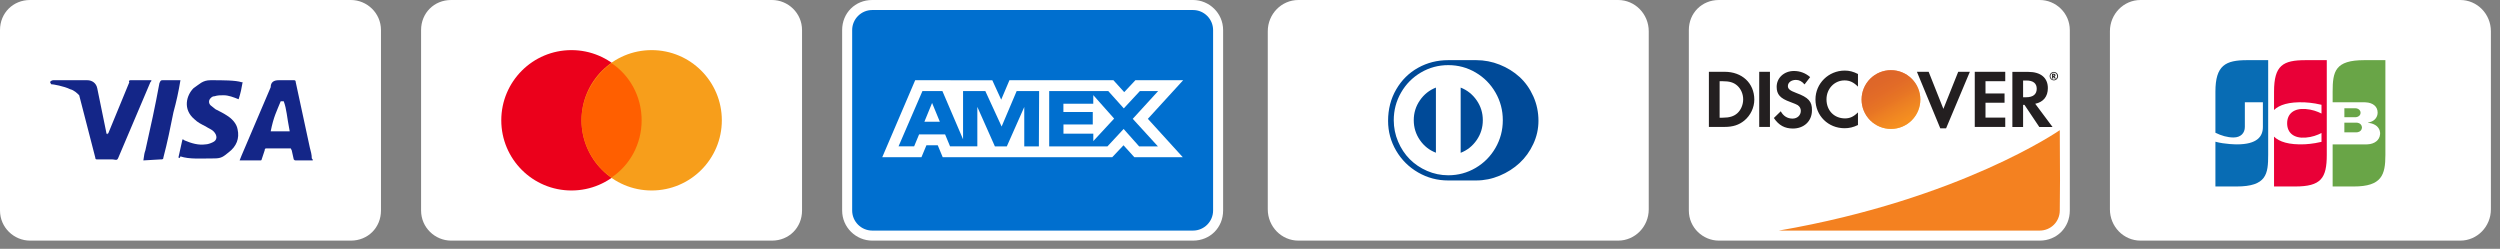 <svg width="211" height="21" viewBox="0 0 211 21" fill="none" xmlns="http://www.w3.org/2000/svg">
<rect x="0" y="0" width="211" height="21" fill="#808080" stroke="none"/>
<g clip-path="url(#clip0_285_2669)">
<g clip-path="url(#clip1_285_2669)">
<path d="M100.693 0H73.616C72.177 0 71.077 1.1 71.077 2.538V17.769C71.077 19.208 72.262 20.308 73.616 20.308H100.693C102.131 20.308 103.231 19.208 103.231 17.769V2.538C103.231 1.1 102.046 0 100.693 0Z" fill="white"/>
<path d="M100.693 0.846C101.623 0.846 102.385 1.607 102.385 2.538V17.769C102.385 18.7 101.623 19.461 100.693 19.461H73.616C72.685 19.461 71.923 18.7 71.923 17.769V2.538C71.923 1.607 72.685 0.846 73.616 0.846H100.693Z" fill="#006FCF"/>
<path d="M78.668 8.689L79.323 10.276H78.018L78.668 8.689ZM92.27 8.755H89.751V9.454H92.23V10.503H89.756V11.283H92.275V11.908L94.033 10.009L92.275 8.029L92.27 8.755ZM80.371 6.775H83.751L84.501 8.412L85.197 6.77H93.972L94.884 7.776L95.827 6.77H99.858L96.88 10.029L99.827 13.268H95.737L94.825 12.261L93.873 13.268H79.564L79.146 12.261H78.19L77.771 13.268H74.462L77.242 6.77H80.145L80.371 6.775ZM87.701 7.687H85.806L84.537 10.679L83.162 7.687H81.282V11.757L79.539 7.687H77.853L75.837 12.351H77.153L77.571 11.344H79.767L80.185 12.351H82.487V9.021L83.969 12.356H84.975L86.448 9.031V12.357H87.681L87.702 7.686L87.701 7.687ZM95.604 10.029L97.746 7.687H96.204L94.849 9.147L93.539 7.687H88.552V12.356H93.468L94.834 10.885L96.144 12.356H97.73L95.605 10.029H95.604Z" fill="white"/>
</g>
</g>
<g clip-path="url(#clip2_285_2669)">
<path d="M172.153 0H145.077C143.638 0 142.538 1.1 142.538 2.538V17.769C142.538 19.208 143.723 20.308 145.077 20.308H172.153C173.592 20.308 174.692 19.208 174.692 17.769V2.538C174.692 1.1 173.507 0 172.153 0Z" fill="white"/>
<path d="M172.154 0.846C173.084 0.846 173.846 1.607 173.846 2.538V17.769C173.846 18.7 173.084 19.461 172.154 19.461H145.077C144.146 19.461 143.384 18.7 143.384 17.769V2.538C143.384 1.607 144.146 0.846 145.077 0.846H172.154Z" fill="white"/>
<path d="M145.559 6.059H144.23V10.712H145.559C146.261 10.712 146.769 10.543 147.217 10.179C147.75 9.739 148.064 9.079 148.064 8.394C148.055 7.015 147.031 6.059 145.559 6.059ZM146.625 9.562C146.337 9.815 145.974 9.934 145.381 9.934H145.136V6.854H145.381C145.965 6.854 146.32 6.955 146.625 7.226C146.938 7.505 147.124 7.937 147.124 8.385C147.124 8.834 146.938 9.282 146.625 9.562ZM148.478 6.059H149.384V10.712H148.478V6.059ZM151.6 7.844C151.059 7.641 150.898 7.505 150.898 7.26C150.898 6.964 151.186 6.744 151.575 6.744C151.846 6.744 152.074 6.854 152.303 7.125L152.777 6.507C152.387 6.169 151.922 5.991 151.406 5.991C150.585 5.991 149.95 6.566 149.95 7.328C149.95 7.971 150.247 8.301 151.093 8.605C151.448 8.732 151.626 8.817 151.719 8.868C151.897 8.986 151.99 9.155 151.99 9.35C151.99 9.731 151.694 10.01 151.287 10.01C150.856 10.01 150.509 9.79 150.297 9.392L149.714 9.959C150.128 10.577 150.636 10.848 151.321 10.848C152.26 10.848 152.929 10.222 152.929 9.316C152.946 8.563 152.633 8.225 151.6 7.844ZM153.225 8.394C153.225 9.765 154.3 10.822 155.679 10.822C156.068 10.822 156.407 10.746 156.813 10.552V9.485C156.449 9.849 156.127 9.993 155.721 9.993C154.807 9.993 154.156 9.333 154.156 8.385C154.156 7.489 154.824 6.786 155.679 6.786C156.11 6.786 156.44 6.939 156.813 7.311V6.245C156.415 6.042 156.085 5.957 155.696 5.957C154.334 5.957 153.225 7.04 153.225 8.394ZM164.022 9.189L162.778 6.059H161.788L163.76 10.831H164.25L166.256 6.059H165.274L164.022 9.189ZM166.67 10.712H169.243V9.925H167.576V8.673H169.184V7.886H167.576V6.854H169.243V6.059H166.67V10.712ZM172.839 7.438C172.839 6.566 172.238 6.067 171.189 6.067H169.844V10.721H170.749V8.851H170.867L172.12 10.721H173.237L171.773 8.758C172.458 8.614 172.839 8.149 172.839 7.438ZM171.011 8.208H170.749V6.795H171.028C171.595 6.795 171.9 7.032 171.9 7.489C171.9 7.954 171.595 8.208 171.011 8.208Z" fill="#231F20"/>
<path d="M159.597 10.881C160.255 10.881 160.885 10.62 161.35 10.155C161.816 9.69 162.077 9.059 162.077 8.401C162.077 7.743 161.816 7.112 161.35 6.647C160.885 6.182 160.255 5.921 159.597 5.921C158.939 5.921 158.308 6.182 157.843 6.647C157.378 7.112 157.117 7.743 157.117 8.401C157.117 9.059 157.378 9.69 157.843 10.155C158.308 10.62 158.939 10.881 159.597 10.881Z" fill="url(#paint0_linear_285_2669)"/>
<path opacity="0.65" d="M159.597 10.881C160.255 10.881 160.885 10.62 161.35 10.155C161.816 9.69 162.077 9.059 162.077 8.401C162.077 7.743 161.816 7.112 161.35 6.647C160.885 6.182 160.255 5.921 159.597 5.921C158.939 5.921 158.308 6.182 157.843 6.647C157.378 7.112 157.117 7.743 157.117 8.401C157.117 9.059 157.378 9.69 157.843 10.155C158.308 10.62 158.939 10.881 159.597 10.881Z" fill="url(#paint1_linear_285_2669)"/>
<path d="M173.482 6.352C173.482 6.267 173.423 6.225 173.33 6.225H173.194V6.631H173.296V6.47L173.414 6.631H173.533L173.397 6.462C173.448 6.453 173.482 6.411 173.482 6.352ZM173.313 6.411H173.296V6.301H173.313C173.364 6.301 173.389 6.318 173.389 6.352C173.389 6.394 173.364 6.411 173.313 6.411Z" fill="#231F20"/>
<path d="M173.347 6.072C173.152 6.072 172.991 6.233 172.991 6.428C172.991 6.622 173.152 6.783 173.347 6.783C173.541 6.783 173.702 6.622 173.702 6.428C173.702 6.233 173.541 6.072 173.347 6.072ZM173.347 6.724C173.194 6.724 173.059 6.597 173.059 6.428C173.059 6.267 173.186 6.131 173.347 6.131C173.499 6.131 173.626 6.267 173.626 6.428C173.626 6.588 173.499 6.724 173.347 6.724Z" fill="#231F20"/>
<path d="M173.846 10.986C173.846 10.986 165.461 16.816 150.133 19.461H172.153C172.599 19.461 173.028 19.285 173.345 18.971C173.662 18.656 173.841 18.229 173.845 17.783L173.865 15.227L173.846 10.987V10.986Z" fill="#F48120"/>
</g>
<g clip-path="url(#clip3_285_2669)">
<path d="M65.154 0H38.077C36.639 0 35.539 1.1 35.539 2.538V17.769C35.539 19.208 36.723 20.308 38.077 20.308H65.154C66.592 20.308 67.692 19.208 67.692 17.769V2.538C67.692 1.1 66.508 0 65.154 0Z" fill="white"/>
<path d="M65.154 0.846C66.085 0.846 66.846 1.607 66.846 2.538V17.769C66.846 18.7 66.085 19.461 65.154 19.461H38.077C37.146 19.461 36.385 18.7 36.385 17.769V2.538C36.385 1.607 37.146 0.846 38.077 0.846H65.154Z" fill="white"/>
<path d="M48.231 16.077C51.502 16.077 54.154 13.425 54.154 10.153C54.154 6.882 51.502 4.23 48.231 4.23C44.959 4.23 42.308 6.882 42.308 10.153C42.308 13.425 44.959 16.077 48.231 16.077Z" fill="#EB001B"/>
<path d="M55 16.077C58.272 16.077 60.923 13.425 60.923 10.153C60.923 6.882 58.272 4.23 55 4.23C51.729 4.23 49.077 6.882 49.077 10.153C49.077 13.425 51.729 16.077 55 16.077Z" fill="#F79E1B"/>
<path d="M54.154 10.154C54.154 8.123 53.139 6.346 51.616 5.331C50.093 6.431 49.077 8.208 49.077 10.154C49.077 12.1 50.093 13.962 51.616 14.977C53.139 13.962 54.154 12.185 54.154 10.154Z" fill="#FF5F00"/>
</g>
<path d="M207.647 20.308H180.661C179.234 20.308 178.077 19.126 178.077 17.668V2.639C178.077 1.182 179.234 0 180.661 0H207.647C209.074 0 210.231 1.182 210.231 2.639V17.668C210.231 19.126 209.074 20.308 207.647 20.308Z" fill="white"/>
<path d="M191.434 5.077V13.073C191.434 14.68 191.305 15.739 188.762 15.739H186.981V11.961C187.783 12.185 188.798 12.185 188.798 12.185C190.494 12.185 190.988 11.528 190.988 10.716V8.631H189.465V10.716C189.465 11.223 189.125 11.603 188.511 11.603C187.99 11.603 187.475 11.447 186.981 11.203V7.743C186.981 5.515 187.829 5.077 189.653 5.077H191.434Z" fill="#086CB4"/>
<path d="M196.38 5.078V13.073C196.38 15.045 195.893 15.739 193.71 15.739H191.929L191.928 11.531C192.364 11.96 193.167 12.237 194.532 12.177C194.532 12.177 195.214 12.15 195.935 11.972V11.226C195.585 11.404 195.139 11.575 194.586 11.615C193.615 11.687 193.035 11.226 193.035 10.407C193.035 9.59 193.615 9.127 194.586 9.2C195.139 9.24 195.578 9.404 195.935 9.583V8.844C195.213 8.665 194.532 8.639 194.532 8.639C193.167 8.579 192.364 8.856 191.928 9.285L191.929 7.742C191.929 5.515 192.673 5.077 194.6 5.077H196.38V5.078Z" fill="#E90037"/>
<path d="M198.88 9.885C199.085 9.858 199.235 9.7 199.23 9.517C199.235 9.333 199.086 9.173 198.88 9.144C198.861 9.144 198.815 9.138 198.782 9.138H197.865V9.891H198.808L198.836 9.89C198.854 9.889 198.87 9.887 198.88 9.885ZM197.864 11.168H198.873L198.933 11.165L198.992 11.157C199.175 11.125 199.324 10.993 199.345 10.808L199.348 10.76L199.345 10.714C199.324 10.532 199.175 10.395 198.992 10.363C198.953 10.356 198.913 10.352 198.873 10.351H197.864V11.168Z" fill="#69A547"/>
<path d="M199.546 5.077C197.076 5.077 196.875 6.026 196.875 7.743V8.631H199.499L199.547 8.632C199.595 8.634 199.644 8.638 199.675 8.638C200.248 8.666 200.673 8.972 200.673 9.502C200.673 9.891 200.414 10.229 199.942 10.33L199.856 10.345V10.366L199.938 10.374C200.452 10.438 200.843 10.737 200.879 11.189L200.881 11.258L200.879 11.327C200.843 11.829 200.409 12.155 199.823 12.183L199.742 12.185H196.875V15.739H198.656C201.028 15.739 201.327 14.753 201.327 13.073V5.077H199.546Z" fill="#69A547"/>
<path d="M136.57 20.308H109.584C108.157 20.308 107 19.126 107 17.668V2.639C107 1.182 108.157 0 109.584 0H136.57C137.997 0 139.154 1.182 139.154 2.639V17.668C139.154 19.126 137.997 20.308 136.57 20.308Z" fill="white"/>
<path d="M121.191 12.889V7.392C120.636 7.609 120.186 7.967 119.84 8.468C119.494 8.968 119.321 9.527 119.321 10.145C119.321 10.763 119.494 11.322 119.84 11.822C120.186 12.323 120.636 12.678 121.191 12.889ZM125.15 10.145C125.15 9.526 124.977 8.967 124.631 8.468C124.285 7.968 123.835 7.61 123.28 7.392V12.898C123.835 12.681 124.285 12.323 124.631 11.822C124.977 11.322 125.15 10.763 125.15 10.145ZM126.837 10.145C126.837 10.986 126.632 11.763 126.221 12.477C125.81 13.191 125.251 13.756 124.544 14.171C123.837 14.586 123.068 14.793 122.235 14.793C121.612 14.793 121.017 14.671 120.449 14.425C119.881 14.179 119.392 13.848 118.98 13.433C118.569 13.017 118.241 12.523 117.998 11.949C117.755 11.376 117.633 10.774 117.633 10.145C117.633 9.304 117.839 8.527 118.25 7.813C118.66 7.098 119.219 6.534 119.926 6.119C120.633 5.704 121.403 5.497 122.235 5.497C123.068 5.497 123.837 5.704 124.544 6.119C125.251 6.534 125.81 7.098 126.221 7.813C126.632 8.527 126.837 9.304 126.837 10.145ZM129.846 10.201C129.846 9.466 129.701 8.774 129.41 8.126C129.119 7.479 128.733 6.935 128.252 6.497C127.771 6.058 127.212 5.712 126.575 5.458C125.938 5.204 125.277 5.077 124.592 5.077H122.227C121.306 5.077 120.459 5.291 119.687 5.72C118.915 6.148 118.3 6.757 117.841 7.545C117.383 8.332 117.154 9.218 117.154 10.202C117.154 11.106 117.382 11.945 117.837 12.72C118.293 13.494 118.911 14.107 119.691 14.557C120.471 15.007 121.317 15.232 122.227 15.231H124.592C125.267 15.231 125.926 15.097 126.567 14.83C127.208 14.562 127.77 14.206 128.252 13.759C128.734 13.312 129.12 12.777 129.41 12.152C129.7 11.528 129.845 10.878 129.846 10.201Z" fill="#004A98"/>
<g clip-path="url(#clip4_285_2669)">
<path d="M29.615 0H2.538C1.1 0 0 1.1 0 2.538V17.769C0 19.208 1.185 20.308 2.538 20.308H29.615C31.054 20.308 32.154 19.208 32.154 17.769V2.538C32.154 1.1 30.969 0 29.615 0Z" fill="white"/>
<path d="M29.615 0.846C30.546 0.846 31.308 1.607 31.308 2.538V17.769C31.308 18.7 30.546 19.461 29.615 19.461H2.538C1.608 19.461 0.846 18.7 0.846 17.769V2.538C0.846 1.607 1.608 0.846 2.538 0.846H29.615Z" fill="white"/>
<path d="M23.946 8.546H23.692C23.354 9.393 23.1 9.816 22.846 11.085H24.453C24.2 9.816 24.2 9.223 23.946 8.546ZM26.4 13.539H24.961C24.877 13.539 24.877 13.539 24.792 13.454L24.623 12.693L24.538 12.523H22.507C22.423 12.523 22.338 12.523 22.338 12.693L22.084 13.454C22.084 13.539 22 13.539 22 13.539H20.223L20.392 13.116L22.846 7.362C22.846 6.939 23.1 6.77 23.523 6.77H24.792C24.877 6.77 24.961 6.77 24.961 6.939L26.146 12.439C26.23 12.777 26.315 13.031 26.315 13.37C26.4 13.454 26.4 13.454 26.4 13.539ZM15.061 13.285L15.4 11.762C15.484 11.762 15.569 11.847 15.569 11.847C16.161 12.1 16.753 12.27 17.346 12.185C17.515 12.185 17.769 12.1 17.938 12.016C18.361 11.847 18.361 11.423 18.023 11.085C17.854 10.916 17.6 10.831 17.346 10.662C17.007 10.493 16.669 10.323 16.415 10.069C15.4 9.223 15.738 8.039 16.331 7.446C16.838 7.108 17.092 6.77 17.769 6.77C18.784 6.77 19.884 6.77 20.392 6.939H20.477C20.392 7.446 20.307 7.87 20.138 8.377C19.715 8.208 19.292 8.039 18.869 8.039C18.615 8.039 18.361 8.039 18.107 8.123C17.938 8.123 17.854 8.208 17.769 8.293C17.6 8.462 17.6 8.716 17.769 8.885L18.192 9.223C18.53 9.393 18.869 9.562 19.123 9.731C19.546 9.985 19.969 10.408 20.053 10.916C20.223 11.677 19.969 12.354 19.292 12.862C18.869 13.2 18.7 13.37 18.107 13.37C16.923 13.37 15.992 13.454 15.23 13.2C15.146 13.37 15.146 13.37 15.061 13.285ZM12.1 13.539C12.184 12.947 12.184 12.947 12.269 12.693C12.692 10.831 13.115 8.885 13.454 7.023C13.538 6.854 13.538 6.77 13.707 6.77H15.23C15.061 7.785 14.892 8.546 14.638 9.477C14.384 10.746 14.13 12.016 13.792 13.285C13.792 13.454 13.707 13.454 13.538 13.454M4.23 6.939C4.23 6.854 4.4 6.77 4.484 6.77H7.361C7.784 6.77 8.123 7.023 8.207 7.446L8.969 11.169C8.969 11.254 8.969 11.254 9.054 11.339C9.054 11.254 9.138 11.254 9.138 11.254L10.915 6.939C10.831 6.854 10.915 6.77 11 6.77H12.777C12.777 6.854 12.777 6.854 12.692 6.939L10.069 13.116C9.984 13.285 9.984 13.37 9.9 13.454C9.815 13.539 9.646 13.454 9.477 13.454H8.207C8.123 13.454 8.038 13.454 8.038 13.285L6.684 8.039C6.515 7.87 6.261 7.616 5.923 7.531C5.415 7.277 4.484 7.108 4.315 7.108L4.23 6.939Z" fill="#142688"/>
</g>
<defs>
<linearGradient id="paint0_linear_285_2669" x1="160.863" y1="10.386" x2="159.15" y2="7.703" gradientUnits="userSpaceOnUse">
<stop stop-color="#F89F20"/>
<stop offset="0.25" stop-color="#F79A20"/>
<stop offset="0.533" stop-color="#F68D20"/>
<stop offset="0.62" stop-color="#F58720"/>
<stop offset="0.723" stop-color="#F48120"/>
<stop offset="1" stop-color="#F37521"/>
</linearGradient>
<linearGradient id="paint1_linear_285_2669" x1="160.594" y1="10.35" x2="158.089" y2="5.454" gradientUnits="userSpaceOnUse">
<stop stop-color="#F58720"/>
<stop offset="0.359" stop-color="#E16F27"/>
<stop offset="0.703" stop-color="#D4602C"/>
<stop offset="0.982" stop-color="#D05B2E"/>
</linearGradient>
<clipPath id="clip0_285_2669">
<rect width="32.154" height="20.308" fill="white" transform="translate(71.077)"/>
</clipPath>
<clipPath id="clip1_285_2669">
<rect width="32.154" height="20.308" fill="white" transform="translate(71.077)"/>
</clipPath>
<clipPath id="clip2_285_2669">
<rect width="32.154" height="20.308" fill="white" transform="translate(142.538)"/>
</clipPath>
<clipPath id="clip3_285_2669">
<rect width="32.154" height="20.308" fill="white" transform="translate(35.539)"/>
</clipPath>
<clipPath id="clip4_285_2669">
<rect width="32.154" height="20.308" fill="white"/>
</clipPath>
</defs>
</svg>
